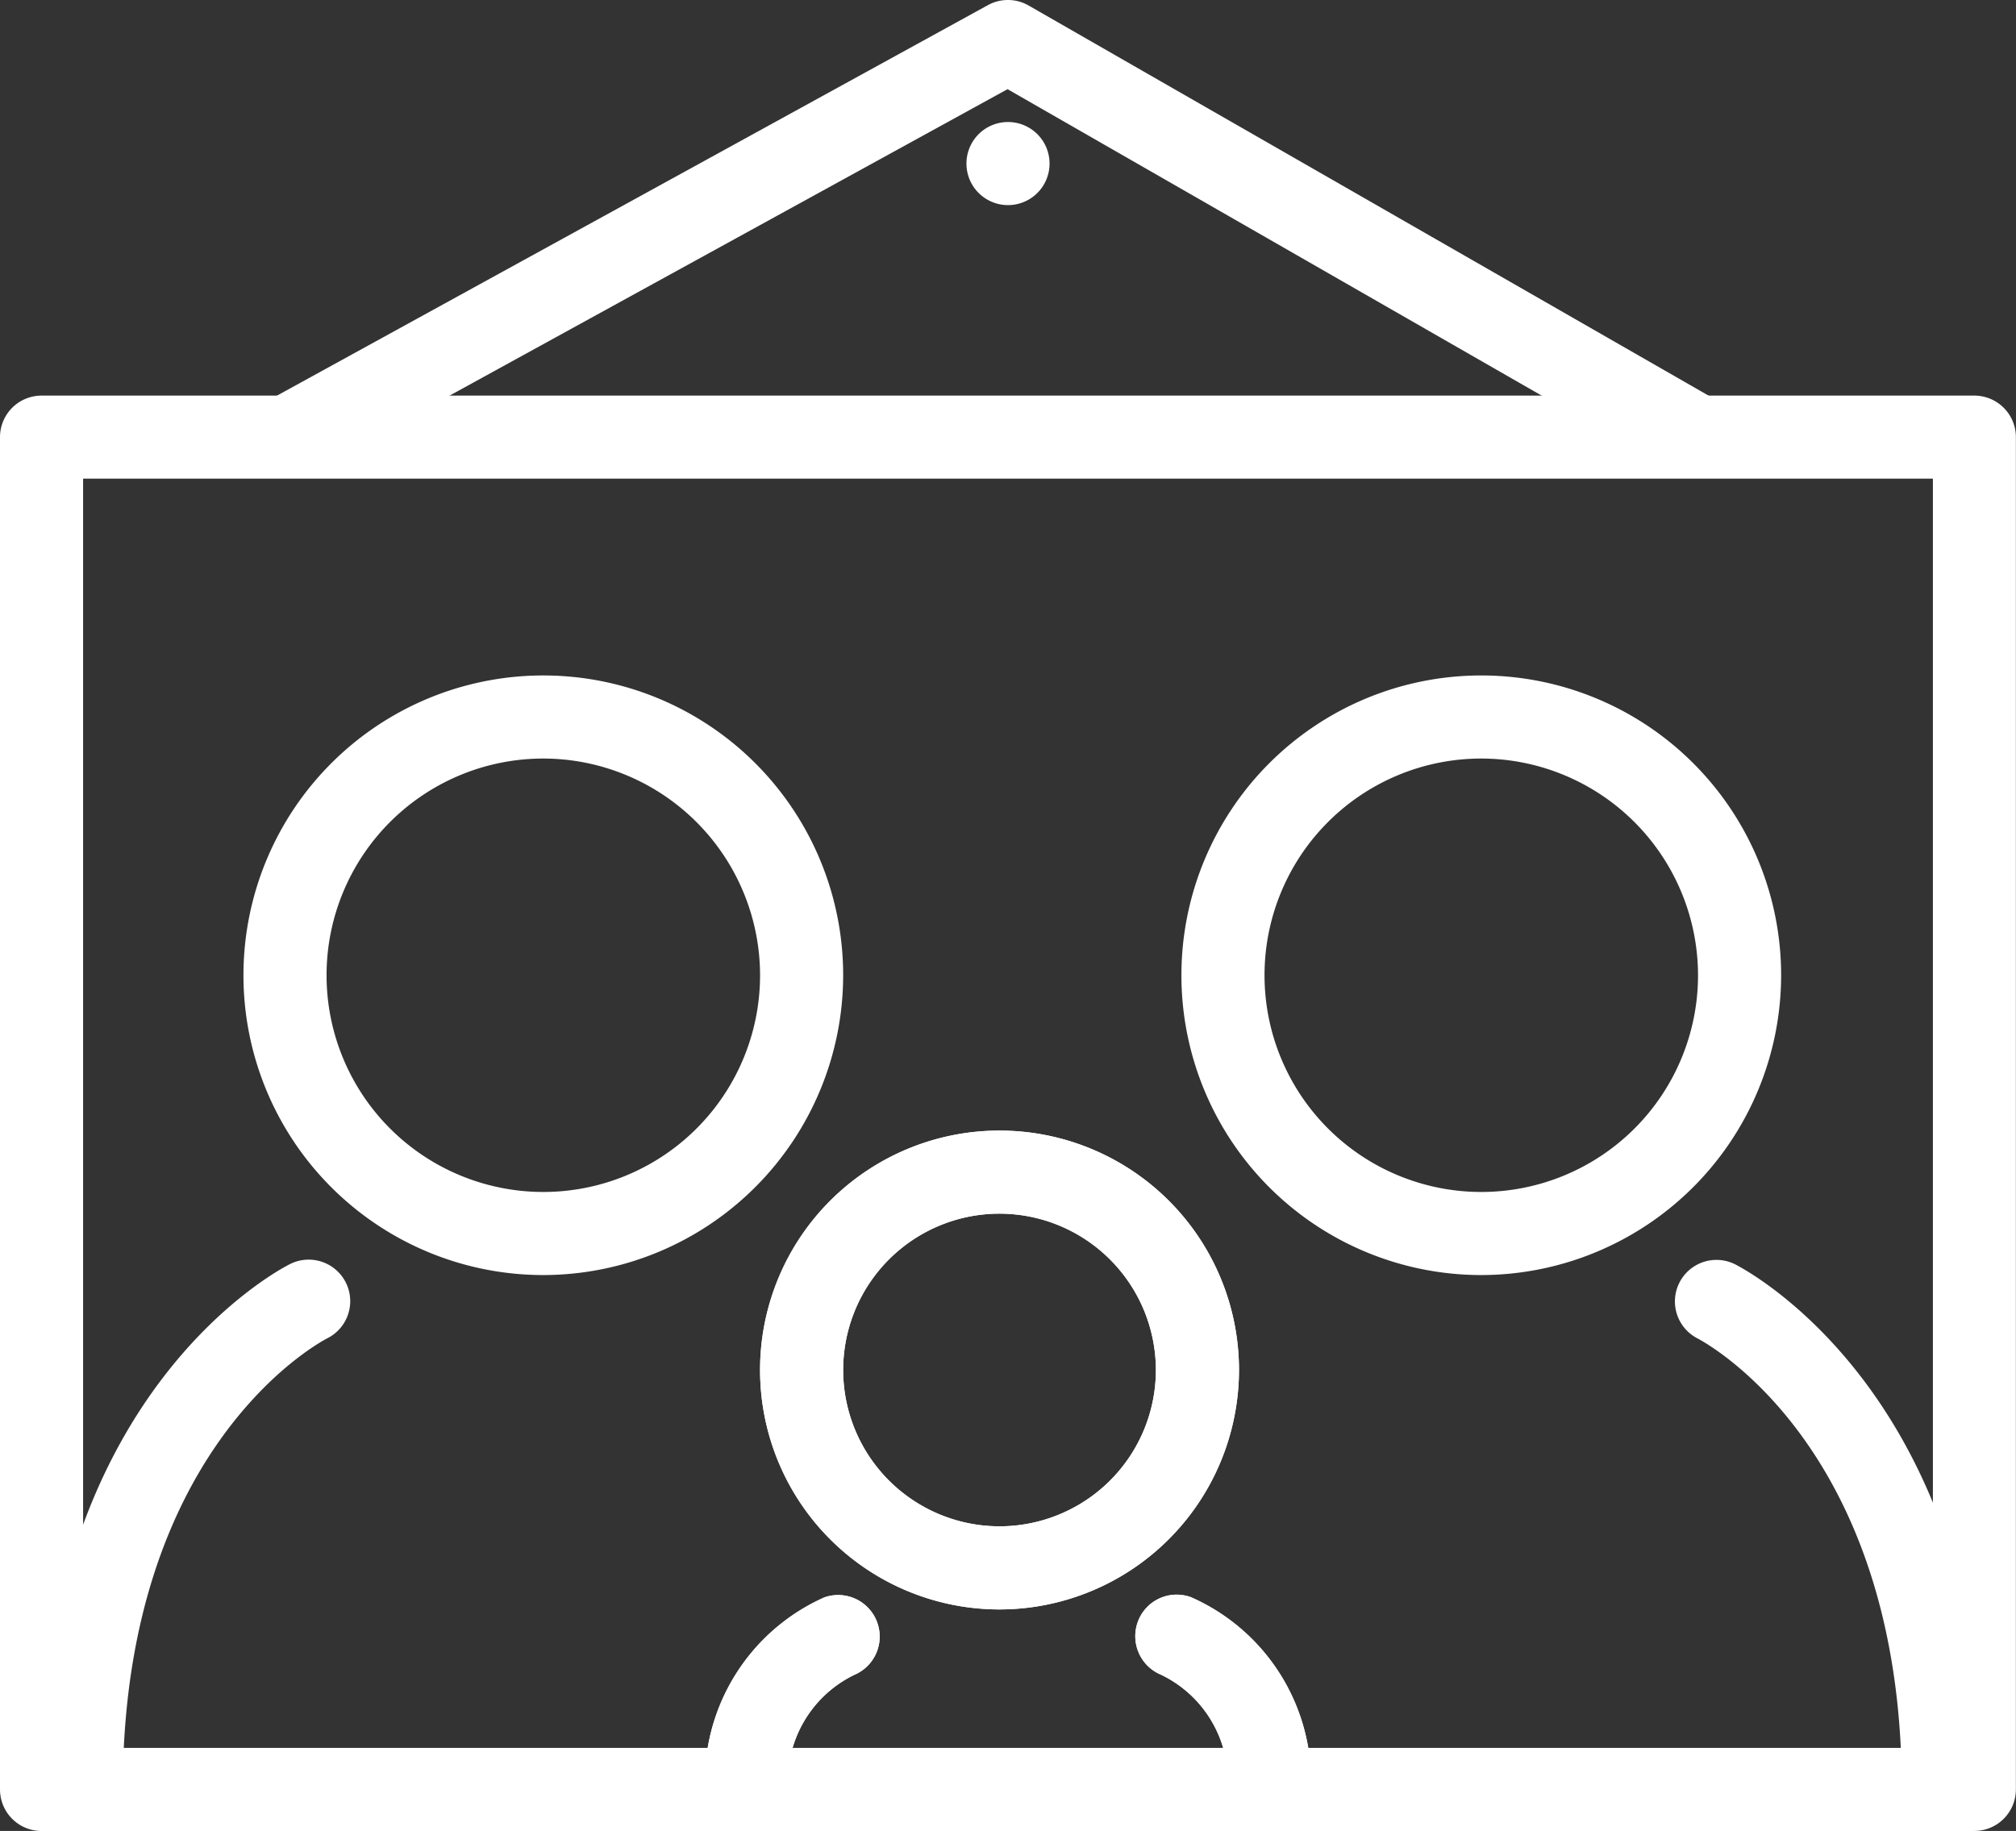 <svg xmlns="http://www.w3.org/2000/svg" xmlns:xlink="http://www.w3.org/1999/xlink" width="70.204" height="63.772" viewBox="0 0 70.204 63.772">
  <rect x="0" y="0" width="70.204" height="63.772" fill="#333333" stroke="none"/>
  <defs>
    <clipPath id="clip-path">
      <rect id="Rectangle_754" data-name="Rectangle 754" width="70.204" height="63.772" fill="#fff"/>
    </clipPath>
  </defs>
  <g id="Group_1789" data-name="Group 1789" transform="translate(0 0)">
    <g id="Group_1788" data-name="Group 1788" transform="translate(0 0)" clip-path="url(#clip-path)">
      <path id="Path_869" data-name="Path 869" d="M68.757,64.278H1.447A1.447,1.447,0,0,1,0,62.831v-47.1a1.447,1.447,0,0,1,1.447-1.447h67.31A1.447,1.447,0,0,1,70.2,15.729v47.1a1.447,1.447,0,0,1-1.447,1.447M2.894,61.384H67.31V17.176H2.894Z" transform="translate(0 -0.505)" fill="#fff"/>
      <path id="Path_870" data-name="Path 870" d="M11.06,16.492,9.666,13.956,34.746.178a1.446,1.446,0,0,1,1.416.014L60.172,13.97l-1.439,2.509L35.428,3.106Z" transform="translate(-0.342 0)" fill="#fff"/>
      <path id="Path_871" data-name="Path 871" d="M35.778,57.5a8.339,8.339,0,1,1,8.339-8.339A8.348,8.348,0,0,1,35.778,57.5m0-13.785a5.445,5.445,0,1,0,5.445,5.445,5.452,5.452,0,0,0-5.445-5.445" transform="translate(-0.971 -1.444)" fill="#fff"/>
      <path id="Path_872" data-name="Path 872" d="M26.9,65.809a1.447,1.447,0,0,1-1.447-1.447,7.007,7.007,0,0,1,4.156-6.689,1.447,1.447,0,0,1,1.038,2.7,4.106,4.106,0,0,0-2.3,3.987A1.447,1.447,0,0,1,26.9,65.809" transform="translate(-0.9 -2.037)" fill="#fff"/>
      <path id="Path_873" data-name="Path 873" d="M45.651,65.809A1.447,1.447,0,0,1,44.2,64.362a4.106,4.106,0,0,0-2.315-3.993,1.454,1.454,0,0,1-.8-1.876,1.439,1.439,0,0,1,1.853-.82A7.006,7.006,0,0,1,47.1,64.362a1.447,1.447,0,0,1-1.447,1.447" transform="translate(-1.45 -2.037)" fill="#fff"/>
      <path id="Path_874" data-name="Path 874" d="M35.778,57.5a8.339,8.339,0,1,1,8.339-8.339A8.348,8.348,0,0,1,35.778,57.5m0-13.785a5.445,5.445,0,1,0,5.445,5.445,5.452,5.452,0,0,0-5.445-5.445" transform="translate(-0.971 -1.444)" fill="#fff"/>
      <path id="Path_875" data-name="Path 875" d="M37.783,5.853a1.447,1.447,0,1,1-1.447-1.447,1.447,1.447,0,0,1,1.447,1.447" transform="translate(-1.234 -0.156)" fill="#fff"/>
      <path id="Path_876" data-name="Path 876" d="M26.9,65.809a1.447,1.447,0,0,1-1.447-1.447,7.007,7.007,0,0,1,4.156-6.689,1.447,1.447,0,0,1,1.038,2.7,4.106,4.106,0,0,0-2.3,3.987A1.447,1.447,0,0,1,26.9,65.809" transform="translate(-0.9 -2.037)" fill="#fff"/>
      <path id="Path_877" data-name="Path 877" d="M45.651,65.809A1.447,1.447,0,0,1,44.2,64.362a4.106,4.106,0,0,0-2.315-3.993,1.454,1.454,0,0,1-.8-1.876,1.439,1.439,0,0,1,1.853-.82A7.006,7.006,0,0,1,47.1,64.362a1.447,1.447,0,0,1-1.447,1.447" transform="translate(-1.45 -2.037)" fill="#fff"/>
      <path id="Path_878" data-name="Path 878" d="M53.092,45.273A10.442,10.442,0,1,1,63.534,34.831,10.454,10.454,0,0,1,53.092,45.273m0-17.99a7.548,7.548,0,1,0,7.548,7.548,7.557,7.557,0,0,0-7.548-7.548" transform="translate(-1.509 -0.863)" fill="#fff"/>
      <path id="Path_879" data-name="Path 879" d="M69.812,65.381a1.447,1.447,0,0,1-1.447-1.447c0-11.914-6.836-15.565-7.128-15.716a1.447,1.447,0,0,1,1.3-2.585c.356.177,8.722,4.507,8.722,18.3a1.447,1.447,0,0,1-1.447,1.447" transform="translate(-2.138 -1.609)" fill="#fff"/>
      <path id="Path_880" data-name="Path 880" d="M19.231,45.273A10.442,10.442,0,1,1,29.673,34.831,10.454,10.454,0,0,1,19.231,45.273m0-17.99a7.548,7.548,0,1,0,7.548,7.548,7.557,7.557,0,0,0-7.548-7.548" transform="translate(-0.311 -0.863)" fill="#fff"/>
      <path id="Path_881" data-name="Path 881" d="M2.88,65.381a1.447,1.447,0,0,1-1.447-1.447c0-13.794,8.366-18.123,8.722-18.3a1.446,1.446,0,1,1,1.291,2.589c-.283.147-7.119,3.8-7.119,15.712A1.447,1.447,0,0,1,2.88,65.381" transform="translate(-0.051 -1.609)" fill="#fff"/>
    </g>
  </g>
</svg>
